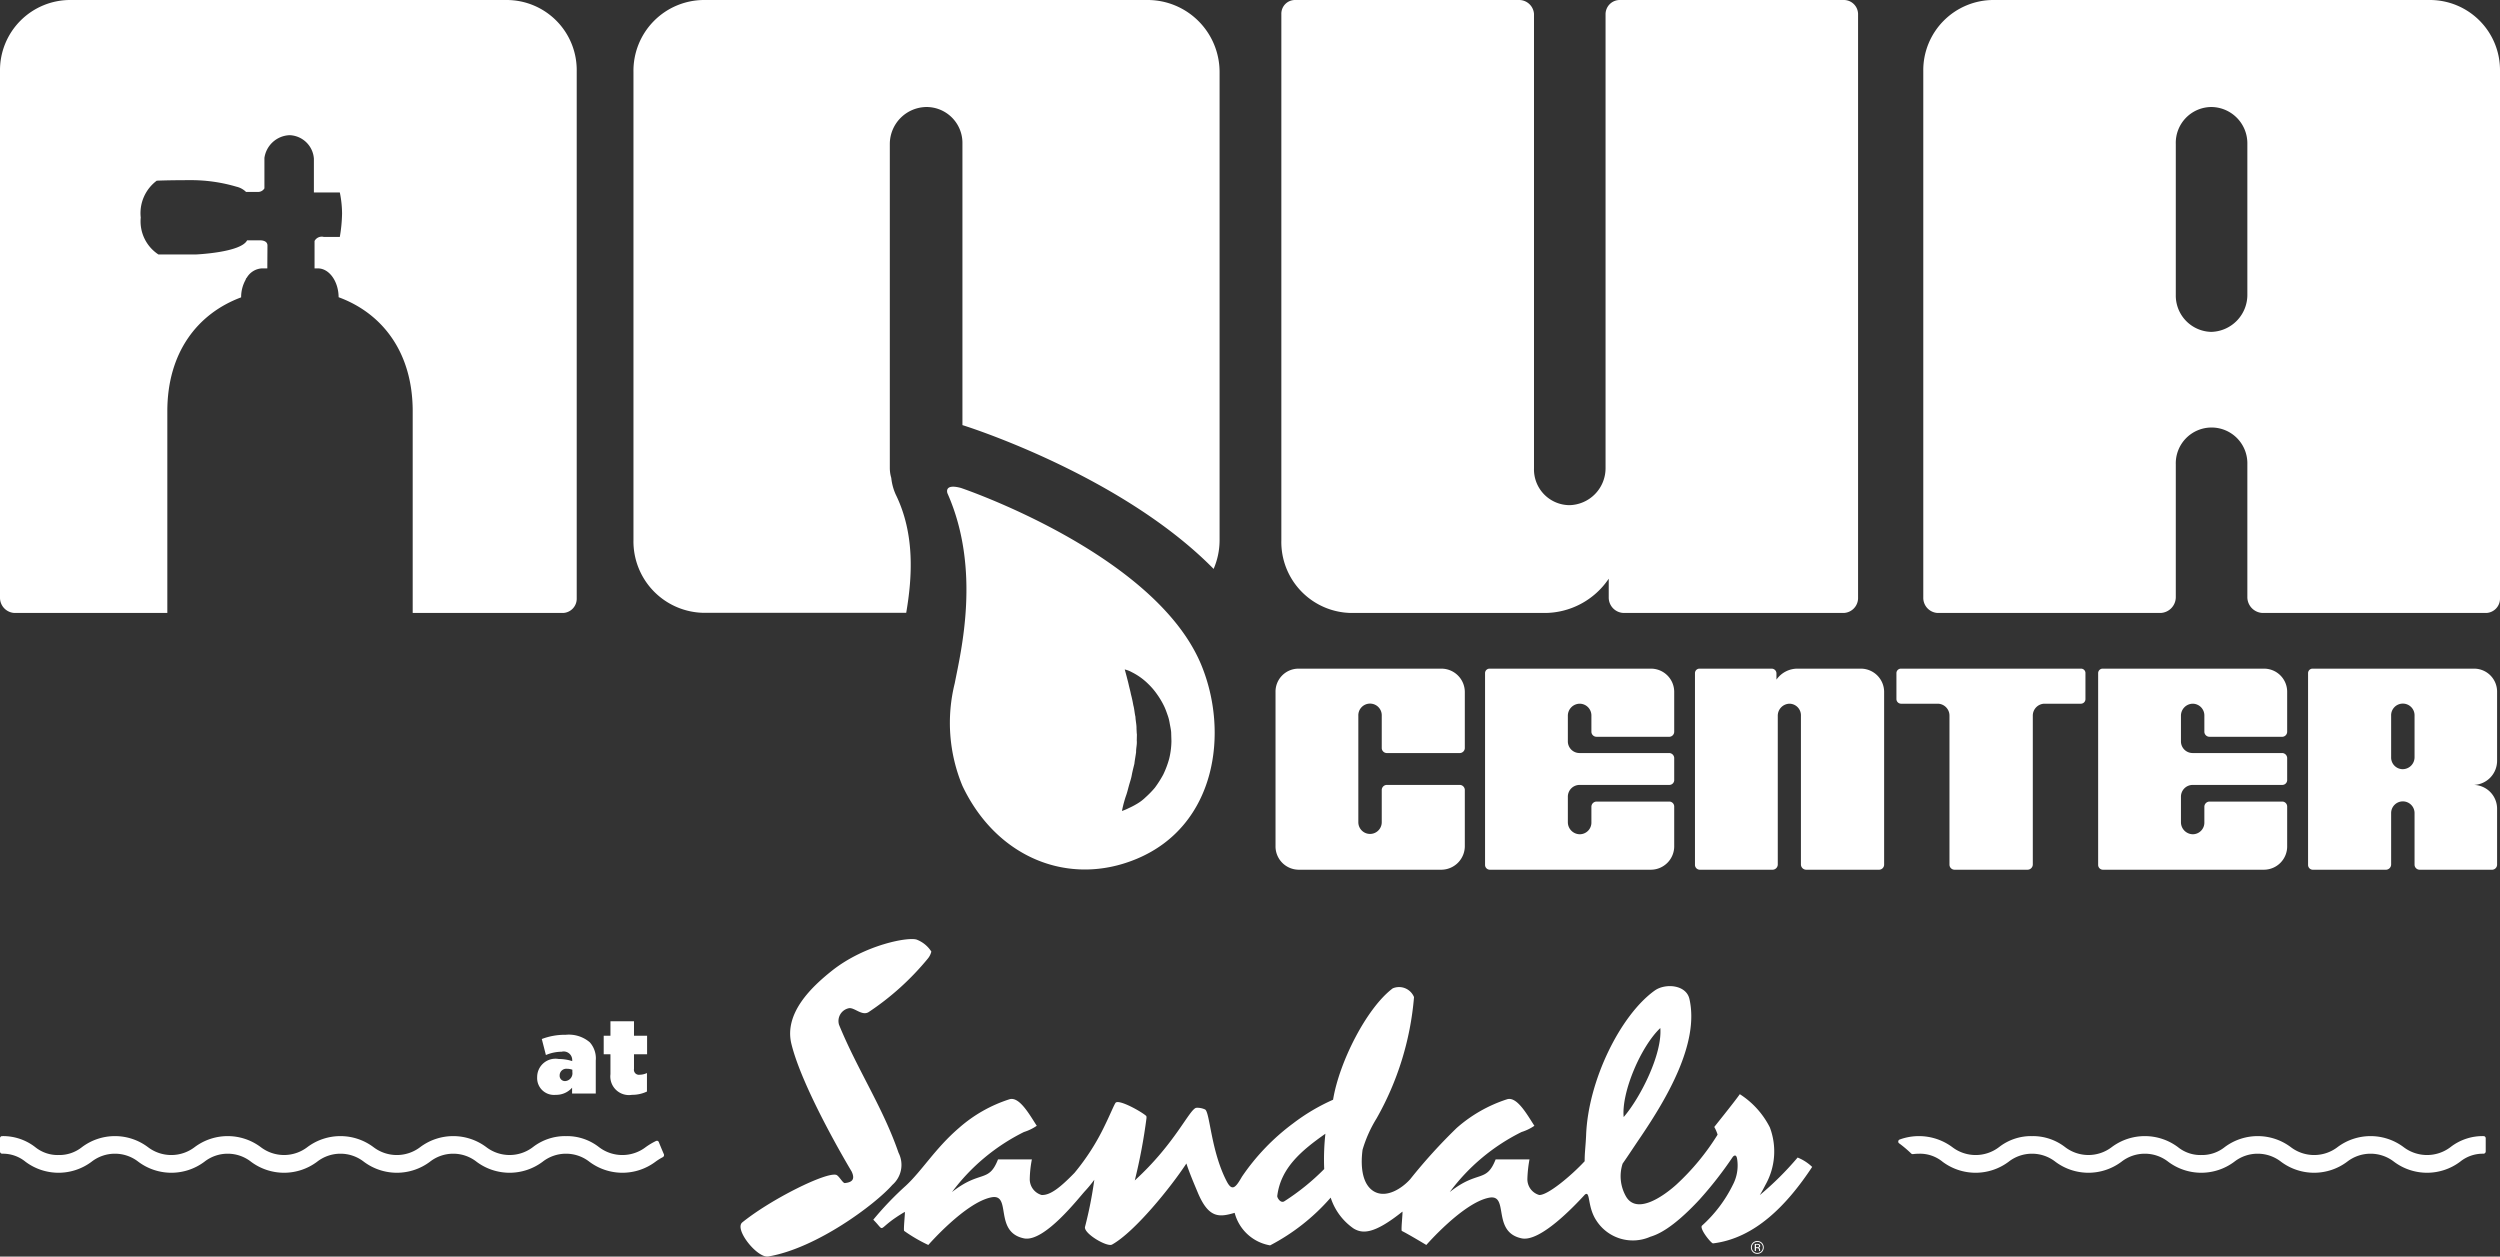 <svg xmlns="http://www.w3.org/2000/svg" width="189" height="95" viewBox="0 0 189 95">
  <rect x="0" y="0" width="189" height="95" fill="#333333" stroke="none"/>
  <defs>
    <style>
      .cls-1 {
        fill: #fff;
        fill-rule: evenodd;
      }
    </style>
  </defs>
  <path id="Aqua_center_logo" data-name="Aqua center logo" class="cls-1" d="M1195.75,9518.89a3.952,3.952,0,0,0-2.49.83,2.926,2.926,0,0,1-3.55,0,4.165,4.165,0,0,0-4.99,0,2.911,2.911,0,0,1-3.54,0,4.165,4.165,0,0,0-4.99,0,2.742,2.742,0,0,1-1.77.6,2.7,2.7,0,0,1-1.77-.6,4.18,4.18,0,0,0-5,0,2.9,2.9,0,0,1-3.53,0,3.985,3.985,0,0,0-2.5-.83,3.929,3.929,0,0,0-2.49.83,2.911,2.911,0,0,1-3.54,0,4.236,4.236,0,0,0-3.98-.57,0.154,0.154,0,0,0-.1.14,0.149,0.149,0,0,0,.07.15,8.59,8.59,0,0,1,.91.77,0.179,0.179,0,0,0,.14.04,3.708,3.708,0,0,1,.47-0.03,2.7,2.7,0,0,1,1.76.61,4.165,4.165,0,0,0,4.99,0,2.873,2.873,0,0,1,3.54,0,4.165,4.165,0,0,0,4.99,0,2.873,2.873,0,0,1,3.54,0,4.165,4.165,0,0,0,4.99,0,2.873,2.873,0,0,1,3.54,0,4.165,4.165,0,0,0,4.99,0,2.887,2.887,0,0,1,3.55,0,4.165,4.165,0,0,0,4.99,0,2.724,2.724,0,0,1,1.77-.61,0.169,0.169,0,0,0,.17-0.17v-1A0.161,0.161,0,0,0,1195.75,9518.89Zm-137.94.46a0.179,0.179,0,0,0-.09-0.1,0.19,0.19,0,0,0-.13.01,5.224,5.224,0,0,0-.77.46,2.911,2.911,0,0,1-3.54,0,3.929,3.929,0,0,0-2.49-.83,3.985,3.985,0,0,0-2.5.83,2.9,2.9,0,0,1-3.53,0,4.165,4.165,0,0,0-4.99,0,2.911,2.911,0,0,1-3.54,0,4.165,4.165,0,0,0-4.99,0,2.9,2.9,0,0,1-3.53,0,4.165,4.165,0,0,0-4.99,0,2.911,2.911,0,0,1-3.54,0,4.15,4.15,0,0,0-4.98,0,2.742,2.742,0,0,1-1.77.6,2.7,2.7,0,0,1-1.77-.6,3.962,3.962,0,0,0-2.5-.83,0.158,0.158,0,0,0-.16.16v1a0.167,0.167,0,0,0,.16.17,2.7,2.7,0,0,1,1.77.61,4.165,4.165,0,0,0,4.99,0,2.873,2.873,0,0,1,3.54,0,4.165,4.165,0,0,0,4.99,0,2.858,2.858,0,0,1,3.53,0,4.165,4.165,0,0,0,4.99,0,2.873,2.873,0,0,1,3.54,0,4.165,4.165,0,0,0,4.99,0,2.858,2.858,0,0,1,3.53,0,4.165,4.165,0,0,0,4.99,0,2.873,2.873,0,0,1,3.54,0,4.165,4.165,0,0,0,4.99,0,4.429,4.429,0,0,1,.56-0.35,0.178,0.178,0,0,0,.08-0.22C1058.06,9519.96,1057.93,9519.65,1057.81,9519.35Zm-9.2-4.92v-0.02a1.383,1.383,0,0,1,1.63-1.35,3.349,3.349,0,0,1,1.02.16v-0.08a0.645,0.645,0,0,0-.8-0.63,3.126,3.126,0,0,0-1.19.25l-0.31-1.21a4.89,4.89,0,0,1,1.81-.32,2.435,2.435,0,0,1,1.82.57,1.827,1.827,0,0,1,.45,1.38v2.49h-1.79v-0.44a1.6,1.6,0,0,1-1.24.54A1.271,1.271,0,0,1,1048.61,9514.43Zm2.66-.38v-0.18a1.207,1.207,0,0,0-.41-0.07,0.5,0.5,0,0,0-.55.49v0.01a0.4,0.4,0,0,0,.41.43A0.589,0.589,0,0,0,1051.27,9514.05Zm2.88,0.16v-1.51h-0.51v-1.4h0.51v-1.09h1.78v1.09h0.99v1.4h-0.99v1.11a0.377,0.377,0,0,0,.43.44,1.3,1.3,0,0,0,.55-0.13v1.4a2.594,2.594,0,0,1-1.14.25A1.406,1.406,0,0,1,1054.15,9514.21Zm64.23-21.87a0.389,0.389,0,0,1,.36.37v4.23a1.785,1.785,0,0,1-1.75,1.81h-10.83a1.762,1.762,0,0,1-1.73-1.81v-11.61a1.736,1.736,0,0,1,1.73-1.78h10.83a1.771,1.771,0,0,1,1.75,1.78v4.24a0.387,0.387,0,0,1-.36.36h-5.56a0.387,0.387,0,0,1-.36-0.36v-2.45a0.886,0.886,0,1,0-1.77,0v8.04a0.885,0.885,0,1,0,1.77,0v-2.45a0.389,0.389,0,0,1,.36-0.37h5.56Zm2.23,6.41a0.363,0.363,0,0,1-.34-0.37V9483.9a0.339,0.339,0,0,1,.34-0.35h12.22a1.757,1.757,0,0,1,1.74,1.78v2.98a0.384,0.384,0,0,1-.34.39h-5.54a0.385,0.385,0,0,1-.38-0.37v-1.21a0.891,0.891,0,0,0-.88-0.92,0.907,0.907,0,0,0-.9.92v1.9a0.882,0.882,0,0,0,.88.91h6.8a0.389,0.389,0,0,1,.36.37v1.7a0.369,0.369,0,0,1-.36.34h-6.8a0.888,0.888,0,0,0-.88.91v1.91a0.911,0.911,0,0,0,.9.91,0.882,0.882,0,0,0,.88-0.91v-1.18a0.393,0.393,0,0,1,.38-0.38h5.54a0.374,0.374,0,0,1,.34.38v2.96a1.77,1.77,0,0,1-1.74,1.81h-12.22Zm23.33-15.2h4.74a1.761,1.761,0,0,1,1.76,1.78v13.03a0.385,0.385,0,0,1-.36.39h-5.55a0.4,0.4,0,0,1-.38-0.39v-11.24a0.879,0.879,0,0,0-.85-0.92,0.907,0.907,0,0,0-.9.92v11.24a0.4,0.4,0,0,1-.36.39h-5.56a0.369,0.369,0,0,1-.34-0.39V9483.9a0.339,0.339,0,0,1,.34-0.35h5.46a0.361,0.361,0,0,1,.36.37v0.46A1.937,1.937,0,0,1,1143.94,9483.55Zm11.8,15.2a0.385,0.385,0,0,1-.36-0.39V9487.1a0.9,0.9,0,0,0-.88-0.9h-2.79a0.354,0.354,0,0,1-.34-0.36v-1.94a0.339,0.339,0,0,1,.34-0.35h13.62a0.331,0.331,0,0,1,.33.35v1.94a0.346,0.346,0,0,1-.33.36h-2.78a0.9,0.9,0,0,0-.87.9v11.26a0.4,0.4,0,0,1-.38.39h-5.56Zm11.22,0a0.363,0.363,0,0,1-.34-0.37V9483.9a0.339,0.339,0,0,1,.34-0.35h12.22a1.748,1.748,0,0,1,1.73,1.78v2.98a0.384,0.384,0,0,1-.34.39h-5.54a0.385,0.385,0,0,1-.38-0.37v-1.21a0.889,0.889,0,0,0-.87-0.92,0.907,0.907,0,0,0-.9.92v1.9a0.882,0.882,0,0,0,.88.91h6.79a0.389,0.389,0,0,1,.36.37v1.7a0.369,0.369,0,0,1-.36.34h-6.79a0.888,0.888,0,0,0-.88.91v1.91a0.911,0.911,0,0,0,.9.91,0.88,0.88,0,0,0,.87-0.91v-1.18a0.393,0.393,0,0,1,.38-0.38h5.54a0.374,0.374,0,0,1,.34.38v2.96a1.762,1.762,0,0,1-1.73,1.81h-12.22Zm23.58-.39v-3.89a0.885,0.885,0,1,0-1.77,0v3.89a0.4,0.4,0,0,1-.36.39h-5.59a0.362,0.362,0,0,1-.33-0.37V9483.9a0.338,0.338,0,0,1,.33-0.35h12.23a1.737,1.737,0,0,1,1.73,1.76v5.19a1.825,1.825,0,0,1-1.75,1.84,1.8,1.8,0,0,1,1.75,1.81v4.21a0.384,0.384,0,0,1-.34.39h-5.54A0.385,0.385,0,0,1,1190.54,9498.36Zm-1.77-11.24v3.12a0.88,0.88,0,0,0,.87.91,0.9,0.9,0,0,0,.9-0.91v-3.12A0.886,0.886,0,1,0,1188.77,9487.12Zm-89.96-3.87c-3.5-8.42-18.16-13.36-18.16-13.36-1.33-.36-1.02.41-1.02,0.41,2.56,5.77,1,12,.55,14.35a12.407,12.407,0,0,0,.58,7.76c2.59,5.46,8.07,7.65,13.17,5.52C1099.95,9495.42,1100.93,9488.36,1098.81,9483.25Zm-2.42,7.11a7.1,7.1,0,0,1-.45,1.2,8.431,8.431,0,0,1-.63.99,7.082,7.082,0,0,1-.71.73,3.351,3.351,0,0,1-.68.51,5.44,5.44,0,0,1-.58.3,3.64,3.64,0,0,1-.52.22s0.04-.22.13-0.57c0.05-.17.1-0.37,0.18-0.59s0.14-.47.21-0.73,0.17-.53.22-0.81,0.13-.58.2-0.87c0.03-.29.09-0.58,0.13-0.88-0.01-.29.08-0.58,0.05-0.88l0.01-.45c-0.02-.15-0.02-0.3-0.03-0.44,0.01-.3-0.07-0.6-0.08-0.9-0.07-.29-0.08-0.59-0.16-0.87-0.05-.29-0.11-0.57-0.18-0.83-0.05-.27-0.12-0.5-0.17-0.73s-0.11-.43-0.15-0.6c-0.09-.34-0.15-0.55-0.15-0.55a2.076,2.076,0,0,1,.54.21,4.779,4.779,0,0,1,1.23.88,5.183,5.183,0,0,1,.66.77,6.1,6.1,0,0,1,.59,1.01c0.08,0.18.15,0.38,0.22,0.58a3.231,3.231,0,0,1,.16.63c0.04,0.22.09,0.44,0.11,0.66l0.02,0.68A5.91,5.91,0,0,1,1096.39,9490.36Zm-1.62-57.36h-33.51a5.349,5.349,0,0,0-5.37,5.44v35.39a5.4,5.4,0,0,0,5.37,5.5h15.25c0.46-2.69.67-5.98-.8-8.96a4.08,4.08,0,0,1-.33-1.24,2.6,2.6,0,0,1-.11-0.74v-24.52a2.8,2.8,0,0,1,2.77-2.78,2.717,2.717,0,0,1,2.72,2.78v21.27l0.1,0.03c1.47,0.47,12.31,4.15,18.89,10.84a5.485,5.485,0,0,0,.45-2.18v-35.39A5.444,5.444,0,0,0,1094.77,9433Zm-48.46,0h-32.96a5.31,5.31,0,0,0-5.35,5.37v39.8a1.152,1.152,0,0,0,1.1,1.17h11.55v-15.25c0-4.46,2.3-7.39,5.58-8.61a2.677,2.677,0,0,1,.34-1.33,0.289,0.289,0,0,1,.09-0.16,1.417,1.417,0,0,1,1.14-.7h0.41c0-.39.01-1.38,0.01-1.73,0-.44-0.62-0.39-0.62-0.39h-0.92c-0.47.93-3.91,1.07-3.91,1.07h-2.79a2.992,2.992,0,0,1-1.34-2.79,3.06,3.06,0,0,1,1.21-2.79s0.79-.04,2.48-0.04a12.085,12.085,0,0,1,3.53.49,1.529,1.529,0,0,1,.74.4h0.87a0.561,0.561,0,0,0,.52-0.27v-2.3a2,2,0,0,1,1.91-1.72,1.91,1.91,0,0,1,1.83,1.77v2.56h1.96a8.1,8.1,0,0,1,.17,1.59,11.511,11.511,0,0,1-.17,1.77h-1.22a0.614,0.614,0,0,0-.69.31v2.07h0.25c0.86,0,1.56.98,1.57,2.18,3.29,1.21,5.6,4.15,5.6,8.62v15.25h11.37a1.078,1.078,0,0,0,1.03-1.11v-39.86A5.3,5.3,0,0,0,1046.31,9433Zm145.4,0h-32.96a5.31,5.31,0,0,0-5.35,5.37v39.8a1.144,1.144,0,0,0,1.09,1.17h16.85a1.2,1.2,0,0,0,1.15-1.17V9468.1a2.706,2.706,0,1,1,5.41,0v10.07a1.2,1.2,0,0,0,1.16,1.17h16.91a1.085,1.085,0,0,0,1.03-1.11v-39.86A5.3,5.3,0,0,0,1191.71,9433Zm-13.81,22.24a2.8,2.8,0,0,1-2.73,2.85,2.743,2.743,0,0,1-2.68-2.79v-11.42a2.706,2.706,0,0,1,2.68-2.79,2.747,2.747,0,0,1,2.73,2.79v11.36ZM1147.38,9433h-16.91a1.078,1.078,0,0,0-1.09,1.05v34.36a2.792,2.792,0,0,1-2.74,2.78,2.7,2.7,0,0,1-2.67-2.78v-34.36a1.129,1.129,0,0,0-1.1-1.05H1105.9a1.033,1.033,0,0,0-1.03,1.05v39.79a5.365,5.365,0,0,0,5.29,5.5h14.54a5.855,5.855,0,0,0,4.92-2.59v1.42a1.163,1.163,0,0,0,1.16,1.17h16.6a1.13,1.13,0,0,0,1.09-1.11v-44.18A1.078,1.078,0,0,0,1147.38,9433Z" transform="translate(-1008 -9433)"/>
  <path id="Logo-Sandals-white" class="cls-1" d="M1078.16,9505.45a20.366,20.366,0,0,1-4.5,4.07c-0.5.3-1.07-.37-1.48-0.3a0.986,0.986,0,0,0-.75,1.25c1.38,3.38,3.33,6.27,4.5,9.68a2.006,2.006,0,0,1-.47,2.43c-1.28,1.46-5.72,4.79-9.38,5.41-0.82.14-2.6-2.06-1.96-2.58,2.18-1.76,6.34-3.82,7.1-3.59,0.21,0.07.49,0.63,0.65,0.62,0.46-.05.83-0.21,0.51-0.88,0,0-3.69-6.13-4.55-9.64-0.57-2.33,1.54-4.32,3.06-5.53,2.52-2,5.9-2.6,6.45-2.34a2.3,2.3,0,0,1,1.07.89,1.324,1.324,0,0,1-.25.51h0Zm29.95,15.93a17.7,17.7,0,0,1,.09-2.67c-1.82,1.28-3.38,2.59-3.64,4.71-0.01.13,0.25,0.57,0.53,0.4a17.507,17.507,0,0,0,3.02-2.44h0Zm25.41-10.66c-1.47,1.39-2.95,4.86-2.77,6.73,1.29-1.5,2.93-4.79,2.77-6.73h0Zm-5.72,10.07c0-.7.07-1.09,0.11-1.96,0.15-4.15,2.6-9.09,5.18-10.94,0.79-.57,2.38-0.46,2.63.63,0.77,3.36-1.75,7.56-3.65,10.38-0.64.94-.93,1.4-1.4,2.07a3.085,3.085,0,0,0,.26,2.49c0.85,1.44,2.96-.14,3.82-0.92a18.026,18.026,0,0,0,3.1-3.76,2.813,2.813,0,0,0-.25-0.58c-0.05.05,1.52-1.89,1.93-2.48a6.408,6.408,0,0,1,2.27,2.51,5.144,5.144,0,0,1-.34,4.36c-0.24.47-.29,0.54-0.42,0.76a23.3,23.3,0,0,0,2.86-2.84,3.446,3.446,0,0,1,1.1.71c-1.89,2.86-4.31,5.39-7.49,5.78-0.14.02-1.08-1.15-.83-1.35a10.18,10.18,0,0,0,2.32-3.07,3.139,3.139,0,0,0,.33-1.94c-0.07-.5-0.33-0.18-0.33-0.18a29.014,29.014,0,0,1-2.52,3.23c-2.09,2.25-3.23,2.66-3.72,2.81a3.274,3.274,0,0,1-4.07-1.22c-0.71-1.06-.44-2.29-0.87-1.97-0.82.89-3.38,3.6-4.78,3.31-2.31-.48-0.9-3.39-2.48-3.07-1.96.39-4.73,3.57-4.73,3.57s-1.38-.83-1.85-1.06c-0.08-.04.09-1.49,0.04-1.46-2.16,1.73-3.02,1.67-3.68,1.28a4.523,4.523,0,0,1-1.74-2.34,15.7,15.7,0,0,1-4.58,3.61,3.35,3.35,0,0,1-2.68-2.46c-1.16.34-1.97,0.44-2.8-1.56-0.31-.74-0.59-1.39-0.85-2.17-1.17,1.79-3.91,5.18-5.62,6.13-0.38.21-2.19-.86-2.04-1.35a30.894,30.894,0,0,0,.7-3.55,9.337,9.337,0,0,1-.69.84c-0.46.49-3.08,3.91-4.63,3.59-2.31-.48-0.89-3.42-2.47-3.1-1.96.39-4.76,3.6-4.76,3.6a11.643,11.643,0,0,1-1.82-1.06c-0.08-.04.09-1.48,0.04-1.44-2.3,1.35-1.34,1.63-2.38.59a24.075,24.075,0,0,1,2.46-2.57c1.23-1.14,2.23-2.83,4.01-4.36a10.692,10.692,0,0,1,3.84-2.18c0.75-.21,1.52,1.2,2.05,2.01a3.638,3.638,0,0,1-.97.47,15.22,15.22,0,0,0-5.44,4.54c2.15-1.7,2.77-.66,3.48-2.47h2.56a8.416,8.416,0,0,0-.16,1.47,1.239,1.239,0,0,0,.89,1.22c0.66,0.04,1.43-.58,2.49-1.67a17.148,17.148,0,0,0,2.29-3.58c0.38-.77.67-1.49,0.81-1.71,0.22-.32,1.97.66,2.33,0.99,0.02,0.02,0,.08.02,0.12a41.7,41.7,0,0,1-.89,4.75c3.04-2.77,4.11-5.35,4.64-5.49a1.4,1.4,0,0,1,.66.12c0.38,0.14.44,3.12,1.65,5.44,0.41,0.79.68,0.47,1.15-.35a16.678,16.678,0,0,1,3.88-4.04,14.91,14.91,0,0,1,3.01-1.78c0.46-2.83,2.53-6.93,4.51-8.42a1.223,1.223,0,0,1,1.61.66,22.284,22.284,0,0,1-2.83,9.17,9.711,9.711,0,0,0-1.06,2.37c-0.18,1.36.01,2.65,0.86,3.15,0.93,0.54,2.1-.21,2.74-0.92a40.854,40.854,0,0,1,3.51-3.87,10.742,10.742,0,0,1,3.83-2.18c0.75-.21,1.52,1.2,2.05,2.01a3.638,3.638,0,0,1-.97.47,15.107,15.107,0,0,0-5.43,4.54c2.14-1.7,2.76-.66,3.47-2.47h2.56a9.574,9.574,0,0,0-.16,1.47,1.239,1.239,0,0,0,.89,1.22c0.64,0.04,2.44-1.47,3.44-2.55h0Zm12.76,6.22a0.4,0.4,0,0,0-.12.29,0.407,0.407,0,0,0,.12.3,0.4,0.4,0,0,0,.29.12,0.41,0.41,0,0,0,.42-0.42,0.4,0.4,0,0,0-.12-0.29,0.407,0.407,0,0,0-.3-0.12,0.4,0.4,0,0,0-.29.12h0Zm0.64,0.64a0.5,0.5,0,0,1-.35.14,0.476,0.476,0,0,1-.34-0.14,0.5,0.5,0,0,1-.14-0.35,0.478,0.478,0,0,1,.48-0.48,0.5,0.5,0,0,1,.35.14,0.494,0.494,0,0,1,.14.34,0.5,0.5,0,0,1-.14.35h0Zm-0.26-.53a0.268,0.268,0,0,0-.11-0.02h-0.08v0.19h0.09a0.151,0.151,0,0,0,.08-0.01,0.076,0.076,0,0,0,.06-0.08,0.073,0.073,0,0,0-.04-0.08h0Zm-0.1-.08a0.3,0.3,0,0,1,.15.02,0.134,0.134,0,0,1,.08.13,0.143,0.143,0,0,1-.05.11,0.155,0.155,0,0,1-.08.02,0.193,0.193,0,0,1,.09.05,0.161,0.161,0,0,1,.03.09v0.08a0.031,0.031,0,0,1,.01.02v0.01h-0.09v-0.01h0v-0.06a0.136,0.136,0,0,0-.05-0.12,0.251,0.251,0,0,0-.1-0.02h-0.08v0.21h-0.09v-0.53h0.18Z" transform="translate(-1008 -9433)"/>
</svg>
